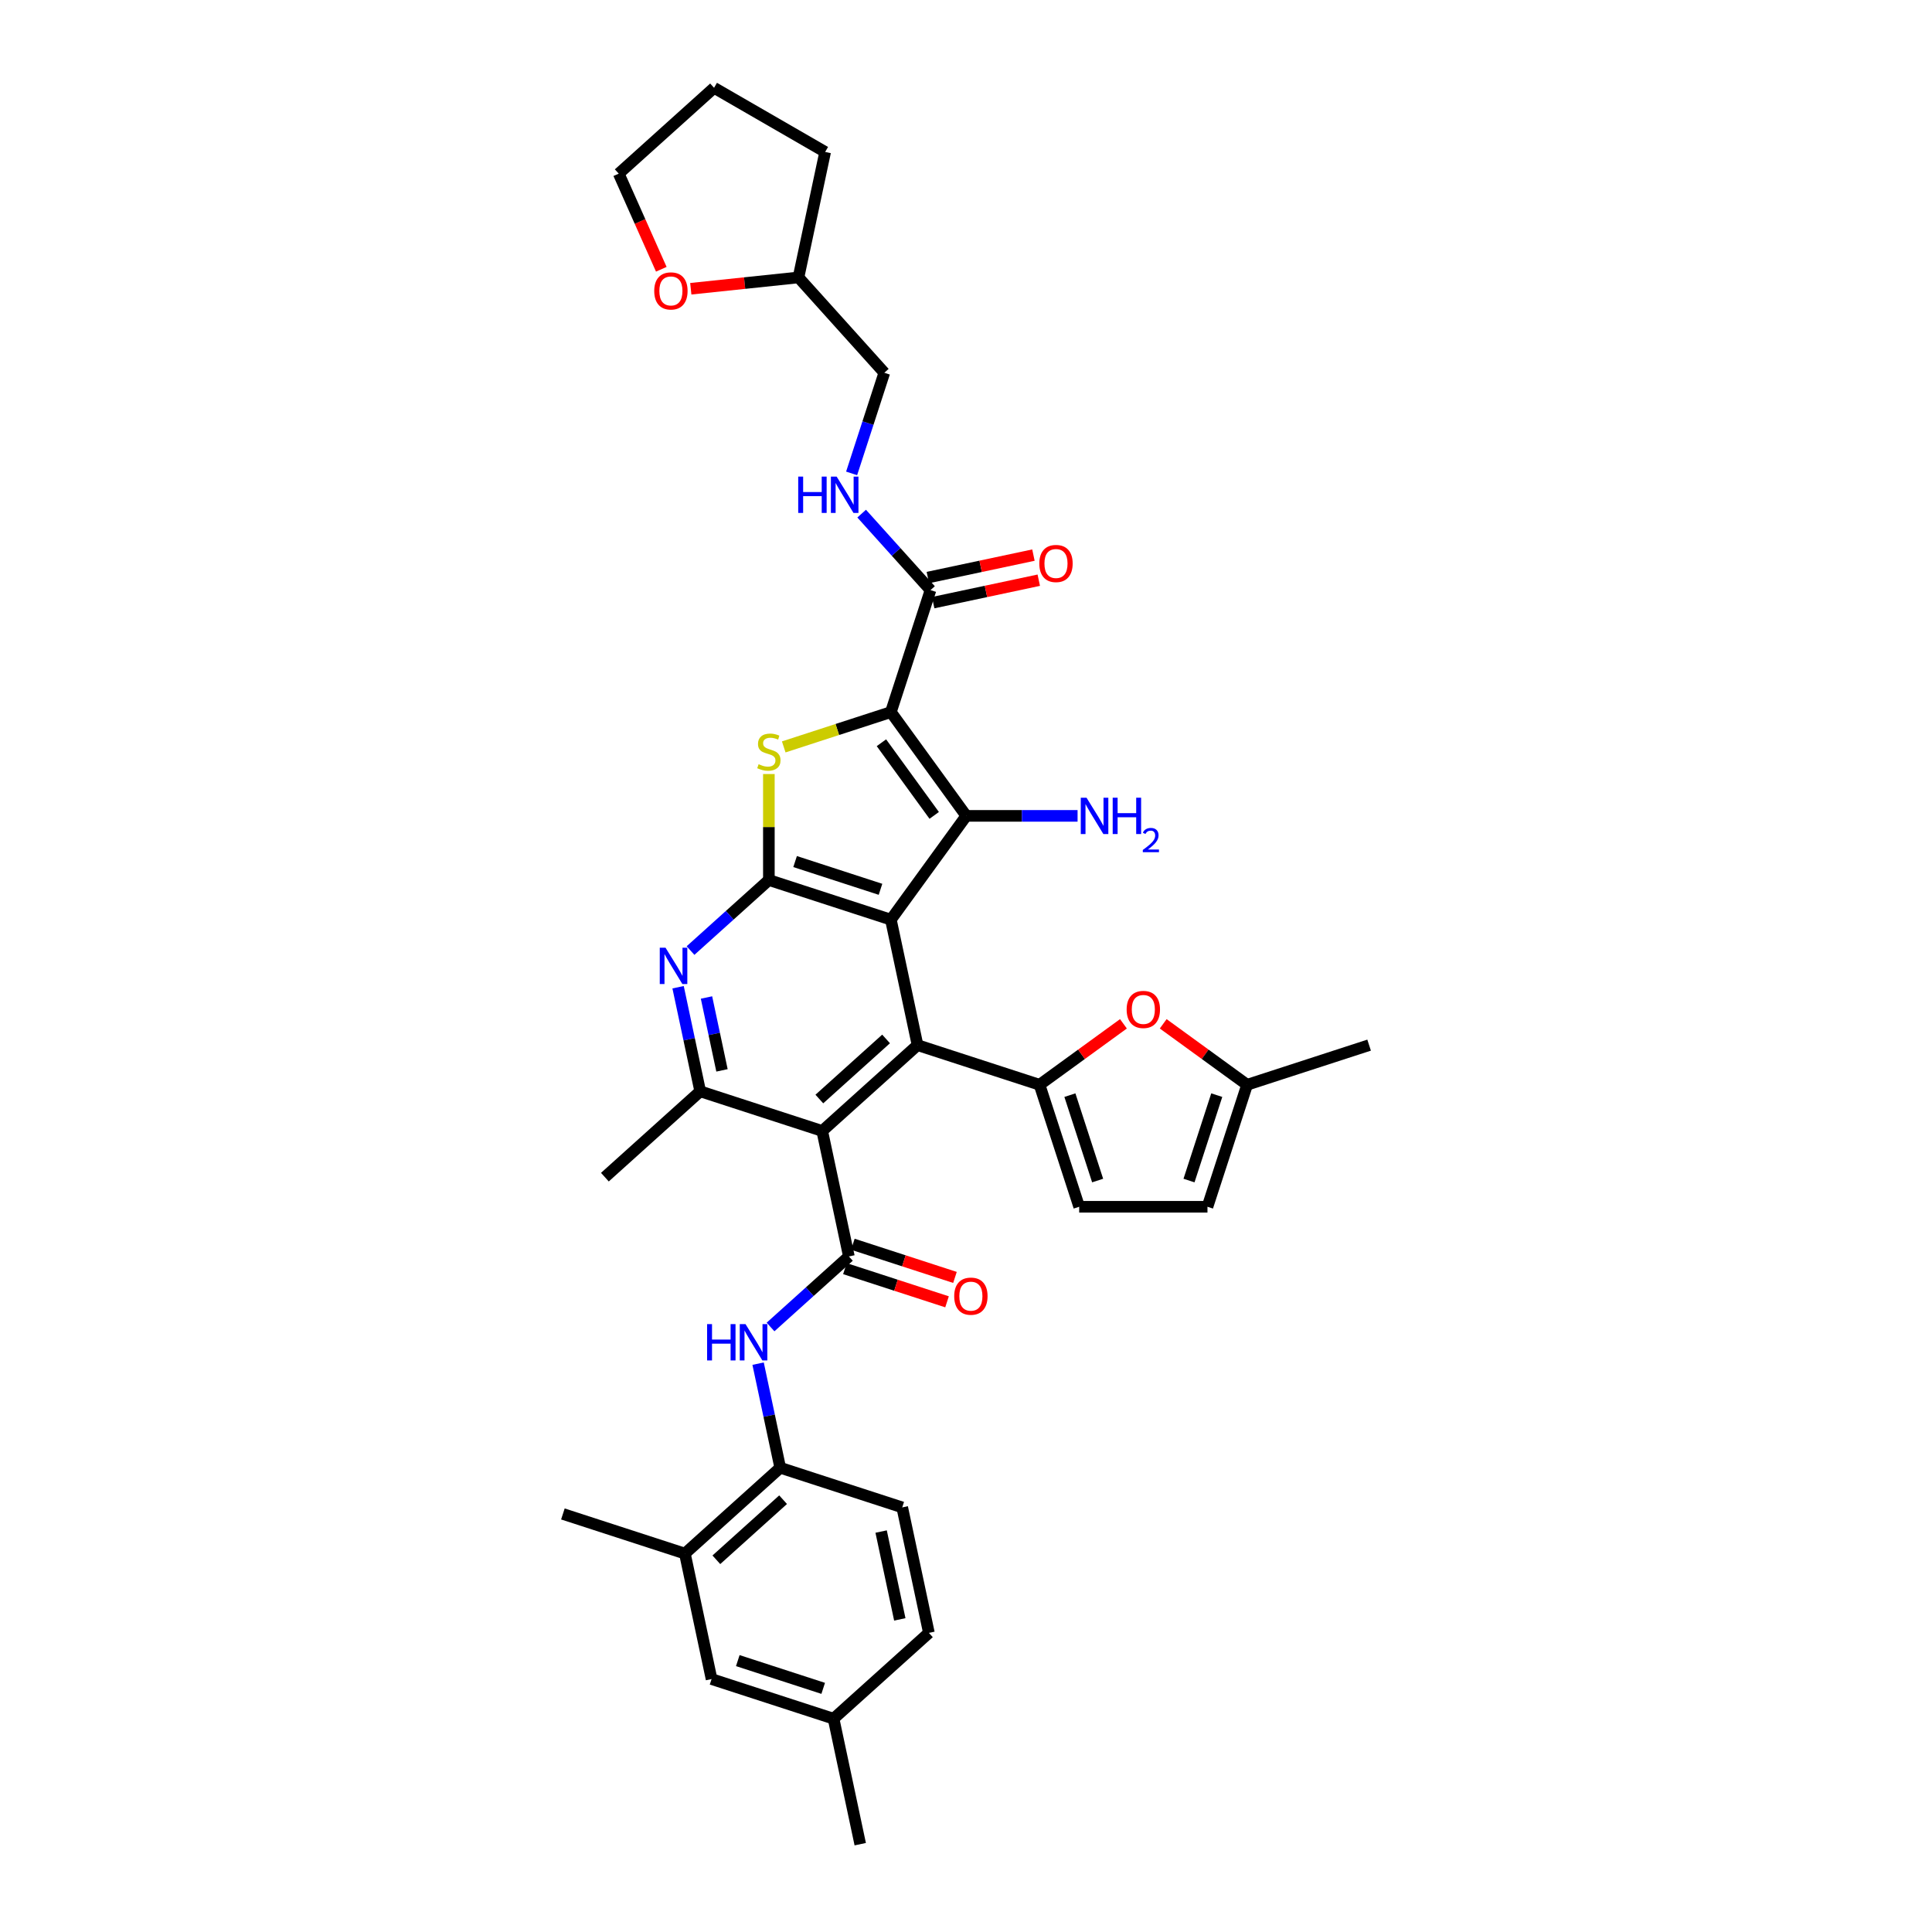<?xml version='1.0' encoding='iso-8859-1'?>
<svg version='1.1' baseProfile='full'
              xmlns='http://www.w3.org/2000/svg'
                      xmlns:rdkit='http://www.rdkit.org/xml'
                      xmlns:xlink='http://www.w3.org/1999/xlink'
                  xml:space='preserve'
width='1000px' height='1000px' viewBox='0 0 1000 1000'>
<!-- END OF HEADER -->
<rect style='opacity:1.0;fill:#FFFFFF;stroke:none' width='1000' height='1000' x='0' y='0'> </rect>
<path class='bond-1' d='M 461.114,476.012 L 500.142,422.296' style='fill:none;fill-rule:evenodd;stroke:#000000;stroke-width:6px;stroke-linecap:butt;stroke-linejoin:miter;stroke-opacity:1' />
<path class='bond-2' d='M 461.114,476.012 L 397.967,455.494' style='fill:none;fill-rule:evenodd;stroke:#000000;stroke-width:6px;stroke-linecap:butt;stroke-linejoin:miter;stroke-opacity:1' />
<path class='bond-2' d='M 455.746,460.305 L 411.543,445.942' style='fill:none;fill-rule:evenodd;stroke:#000000;stroke-width:6px;stroke-linecap:butt;stroke-linejoin:miter;stroke-opacity:1' />
<path class='bond-3' d='M 461.114,476.012 L 474.919,540.958' style='fill:none;fill-rule:evenodd;stroke:#000000;stroke-width:6px;stroke-linecap:butt;stroke-linejoin:miter;stroke-opacity:1' />
<path class='bond-0' d='M 461.114,368.579 L 500.142,422.296' style='fill:none;fill-rule:evenodd;stroke:#000000;stroke-width:6px;stroke-linecap:butt;stroke-linejoin:miter;stroke-opacity:1' />
<path class='bond-0' d='M 456.225,384.442 L 483.544,422.044' style='fill:none;fill-rule:evenodd;stroke:#000000;stroke-width:6px;stroke-linecap:butt;stroke-linejoin:miter;stroke-opacity:1' />
<path class='bond-10' d='M 461.114,368.579 L 481.632,305.432' style='fill:none;fill-rule:evenodd;stroke:#000000;stroke-width:6px;stroke-linecap:butt;stroke-linejoin:miter;stroke-opacity:1' />
<path class='bond-36' d='M 461.114,368.579 L 433.385,377.589' style='fill:none;fill-rule:evenodd;stroke:#000000;stroke-width:6px;stroke-linecap:butt;stroke-linejoin:miter;stroke-opacity:1' />
<path class='bond-36' d='M 433.385,377.589 L 405.656,386.599' style='fill:none;fill-rule:evenodd;stroke:#CCCC00;stroke-width:6px;stroke-linecap:butt;stroke-linejoin:miter;stroke-opacity:1' />
<path class='bond-20' d='M 500.142,422.296 L 528.945,422.296' style='fill:none;fill-rule:evenodd;stroke:#000000;stroke-width:6px;stroke-linecap:butt;stroke-linejoin:miter;stroke-opacity:1' />
<path class='bond-20' d='M 528.945,422.296 L 557.748,422.296' style='fill:none;fill-rule:evenodd;stroke:#0000FF;stroke-width:6px;stroke-linecap:butt;stroke-linejoin:miter;stroke-opacity:1' />
<path class='bond-4' d='M 397.967,455.494 L 397.967,428.066' style='fill:none;fill-rule:evenodd;stroke:#000000;stroke-width:6px;stroke-linecap:butt;stroke-linejoin:miter;stroke-opacity:1' />
<path class='bond-4' d='M 397.967,428.066 L 397.967,400.637' style='fill:none;fill-rule:evenodd;stroke:#CCCC00;stroke-width:6px;stroke-linecap:butt;stroke-linejoin:miter;stroke-opacity:1' />
<path class='bond-8' d='M 397.967,455.494 L 377.691,473.751' style='fill:none;fill-rule:evenodd;stroke:#000000;stroke-width:6px;stroke-linecap:butt;stroke-linejoin:miter;stroke-opacity:1' />
<path class='bond-8' d='M 377.691,473.751 L 357.415,492.007' style='fill:none;fill-rule:evenodd;stroke:#0000FF;stroke-width:6px;stroke-linecap:butt;stroke-linejoin:miter;stroke-opacity:1' />
<path class='bond-5' d='M 474.919,540.958 L 425.577,585.386' style='fill:none;fill-rule:evenodd;stroke:#000000;stroke-width:6px;stroke-linecap:butt;stroke-linejoin:miter;stroke-opacity:1' />
<path class='bond-5' d='M 458.632,537.754 L 424.092,568.854' style='fill:none;fill-rule:evenodd;stroke:#000000;stroke-width:6px;stroke-linecap:butt;stroke-linejoin:miter;stroke-opacity:1' />
<path class='bond-6' d='M 474.919,540.958 L 538.067,561.476' style='fill:none;fill-rule:evenodd;stroke:#000000;stroke-width:6px;stroke-linecap:butt;stroke-linejoin:miter;stroke-opacity:1' />
<path class='bond-7' d='M 425.577,585.386 L 439.381,650.333' style='fill:none;fill-rule:evenodd;stroke:#000000;stroke-width:6px;stroke-linecap:butt;stroke-linejoin:miter;stroke-opacity:1' />
<path class='bond-9' d='M 425.577,585.386 L 362.429,564.869' style='fill:none;fill-rule:evenodd;stroke:#000000;stroke-width:6px;stroke-linecap:butt;stroke-linejoin:miter;stroke-opacity:1' />
<path class='bond-11' d='M 538.067,561.476 L 559.779,545.701' style='fill:none;fill-rule:evenodd;stroke:#000000;stroke-width:6px;stroke-linecap:butt;stroke-linejoin:miter;stroke-opacity:1' />
<path class='bond-11' d='M 559.779,545.701 L 581.491,529.926' style='fill:none;fill-rule:evenodd;stroke:#FF0000;stroke-width:6px;stroke-linecap:butt;stroke-linejoin:miter;stroke-opacity:1' />
<path class='bond-13' d='M 538.067,561.476 L 558.584,624.623' style='fill:none;fill-rule:evenodd;stroke:#000000;stroke-width:6px;stroke-linecap:butt;stroke-linejoin:miter;stroke-opacity:1' />
<path class='bond-13' d='M 553.774,566.844 L 568.136,611.048' style='fill:none;fill-rule:evenodd;stroke:#000000;stroke-width:6px;stroke-linecap:butt;stroke-linejoin:miter;stroke-opacity:1' />
<path class='bond-12' d='M 439.381,650.333 L 419.105,668.589' style='fill:none;fill-rule:evenodd;stroke:#000000;stroke-width:6px;stroke-linecap:butt;stroke-linejoin:miter;stroke-opacity:1' />
<path class='bond-12' d='M 419.105,668.589 L 398.83,686.845' style='fill:none;fill-rule:evenodd;stroke:#0000FF;stroke-width:6px;stroke-linecap:butt;stroke-linejoin:miter;stroke-opacity:1' />
<path class='bond-19' d='M 437.329,656.647 L 463.757,665.234' style='fill:none;fill-rule:evenodd;stroke:#000000;stroke-width:6px;stroke-linecap:butt;stroke-linejoin:miter;stroke-opacity:1' />
<path class='bond-19' d='M 463.757,665.234 L 490.185,673.821' style='fill:none;fill-rule:evenodd;stroke:#FF0000;stroke-width:6px;stroke-linecap:butt;stroke-linejoin:miter;stroke-opacity:1' />
<path class='bond-19' d='M 441.433,644.018 L 467.861,652.605' style='fill:none;fill-rule:evenodd;stroke:#000000;stroke-width:6px;stroke-linecap:butt;stroke-linejoin:miter;stroke-opacity:1' />
<path class='bond-19' d='M 467.861,652.605 L 494.289,661.192' style='fill:none;fill-rule:evenodd;stroke:#FF0000;stroke-width:6px;stroke-linecap:butt;stroke-linejoin:miter;stroke-opacity:1' />
<path class='bond-37' d='M 350.976,510.984 L 356.702,537.926' style='fill:none;fill-rule:evenodd;stroke:#0000FF;stroke-width:6px;stroke-linecap:butt;stroke-linejoin:miter;stroke-opacity:1' />
<path class='bond-37' d='M 356.702,537.926 L 362.429,564.869' style='fill:none;fill-rule:evenodd;stroke:#000000;stroke-width:6px;stroke-linecap:butt;stroke-linejoin:miter;stroke-opacity:1' />
<path class='bond-37' d='M 365.683,516.306 L 369.692,535.165' style='fill:none;fill-rule:evenodd;stroke:#0000FF;stroke-width:6px;stroke-linecap:butt;stroke-linejoin:miter;stroke-opacity:1' />
<path class='bond-37' d='M 369.692,535.165 L 373.7,554.025' style='fill:none;fill-rule:evenodd;stroke:#000000;stroke-width:6px;stroke-linecap:butt;stroke-linejoin:miter;stroke-opacity:1' />
<path class='bond-29' d='M 362.429,564.869 L 313.087,609.297' style='fill:none;fill-rule:evenodd;stroke:#000000;stroke-width:6px;stroke-linecap:butt;stroke-linejoin:miter;stroke-opacity:1' />
<path class='bond-16' d='M 481.632,305.432 L 463.814,285.642' style='fill:none;fill-rule:evenodd;stroke:#000000;stroke-width:6px;stroke-linecap:butt;stroke-linejoin:miter;stroke-opacity:1' />
<path class='bond-16' d='M 463.814,285.642 L 445.995,265.853' style='fill:none;fill-rule:evenodd;stroke:#0000FF;stroke-width:6px;stroke-linecap:butt;stroke-linejoin:miter;stroke-opacity:1' />
<path class='bond-21' d='M 483.013,311.926 L 510.34,306.118' style='fill:none;fill-rule:evenodd;stroke:#000000;stroke-width:6px;stroke-linecap:butt;stroke-linejoin:miter;stroke-opacity:1' />
<path class='bond-21' d='M 510.34,306.118 L 537.667,300.309' style='fill:none;fill-rule:evenodd;stroke:#FF0000;stroke-width:6px;stroke-linecap:butt;stroke-linejoin:miter;stroke-opacity:1' />
<path class='bond-21' d='M 480.252,298.937 L 507.579,293.129' style='fill:none;fill-rule:evenodd;stroke:#000000;stroke-width:6px;stroke-linecap:butt;stroke-linejoin:miter;stroke-opacity:1' />
<path class='bond-21' d='M 507.579,293.129 L 534.906,287.32' style='fill:none;fill-rule:evenodd;stroke:#FF0000;stroke-width:6px;stroke-linecap:butt;stroke-linejoin:miter;stroke-opacity:1' />
<path class='bond-15' d='M 602.074,529.926 L 623.787,545.701' style='fill:none;fill-rule:evenodd;stroke:#FF0000;stroke-width:6px;stroke-linecap:butt;stroke-linejoin:miter;stroke-opacity:1' />
<path class='bond-15' d='M 623.787,545.701 L 645.499,561.476' style='fill:none;fill-rule:evenodd;stroke:#000000;stroke-width:6px;stroke-linecap:butt;stroke-linejoin:miter;stroke-opacity:1' />
<path class='bond-14' d='M 392.39,705.823 L 398.117,732.765' style='fill:none;fill-rule:evenodd;stroke:#0000FF;stroke-width:6px;stroke-linecap:butt;stroke-linejoin:miter;stroke-opacity:1' />
<path class='bond-14' d='M 398.117,732.765 L 403.843,759.707' style='fill:none;fill-rule:evenodd;stroke:#000000;stroke-width:6px;stroke-linecap:butt;stroke-linejoin:miter;stroke-opacity:1' />
<path class='bond-17' d='M 558.584,624.623 L 624.981,624.623' style='fill:none;fill-rule:evenodd;stroke:#000000;stroke-width:6px;stroke-linecap:butt;stroke-linejoin:miter;stroke-opacity:1' />
<path class='bond-18' d='M 403.843,759.707 L 354.501,804.135' style='fill:none;fill-rule:evenodd;stroke:#000000;stroke-width:6px;stroke-linecap:butt;stroke-linejoin:miter;stroke-opacity:1' />
<path class='bond-18' d='M 405.328,776.24 L 370.788,807.34' style='fill:none;fill-rule:evenodd;stroke:#000000;stroke-width:6px;stroke-linecap:butt;stroke-linejoin:miter;stroke-opacity:1' />
<path class='bond-24' d='M 403.843,759.707 L 466.991,780.225' style='fill:none;fill-rule:evenodd;stroke:#000000;stroke-width:6px;stroke-linecap:butt;stroke-linejoin:miter;stroke-opacity:1' />
<path class='bond-31' d='M 645.499,561.476 L 708.647,540.958' style='fill:none;fill-rule:evenodd;stroke:#000000;stroke-width:6px;stroke-linecap:butt;stroke-linejoin:miter;stroke-opacity:1' />
<path class='bond-38' d='M 645.499,561.476 L 624.981,624.623' style='fill:none;fill-rule:evenodd;stroke:#000000;stroke-width:6px;stroke-linecap:butt;stroke-linejoin:miter;stroke-opacity:1' />
<path class='bond-38' d='M 629.792,566.844 L 615.43,611.048' style='fill:none;fill-rule:evenodd;stroke:#000000;stroke-width:6px;stroke-linecap:butt;stroke-linejoin:miter;stroke-opacity:1' />
<path class='bond-25' d='M 440.798,245.027 L 449.26,218.985' style='fill:none;fill-rule:evenodd;stroke:#0000FF;stroke-width:6px;stroke-linecap:butt;stroke-linejoin:miter;stroke-opacity:1' />
<path class='bond-25' d='M 449.26,218.985 L 457.722,192.942' style='fill:none;fill-rule:evenodd;stroke:#000000;stroke-width:6px;stroke-linecap:butt;stroke-linejoin:miter;stroke-opacity:1' />
<path class='bond-22' d='M 354.501,804.135 L 368.305,869.081' style='fill:none;fill-rule:evenodd;stroke:#000000;stroke-width:6px;stroke-linecap:butt;stroke-linejoin:miter;stroke-opacity:1' />
<path class='bond-30' d='M 354.501,804.135 L 291.353,783.618' style='fill:none;fill-rule:evenodd;stroke:#000000;stroke-width:6px;stroke-linecap:butt;stroke-linejoin:miter;stroke-opacity:1' />
<path class='bond-39' d='M 368.305,869.081 L 431.453,889.599' style='fill:none;fill-rule:evenodd;stroke:#000000;stroke-width:6px;stroke-linecap:butt;stroke-linejoin:miter;stroke-opacity:1' />
<path class='bond-39' d='M 381.881,859.53 L 426.084,873.892' style='fill:none;fill-rule:evenodd;stroke:#000000;stroke-width:6px;stroke-linecap:butt;stroke-linejoin:miter;stroke-opacity:1' />
<path class='bond-23' d='M 357.552,149.458 L 385.423,146.529' style='fill:none;fill-rule:evenodd;stroke:#FF0000;stroke-width:6px;stroke-linecap:butt;stroke-linejoin:miter;stroke-opacity:1' />
<path class='bond-23' d='M 385.423,146.529 L 413.293,143.599' style='fill:none;fill-rule:evenodd;stroke:#000000;stroke-width:6px;stroke-linecap:butt;stroke-linejoin:miter;stroke-opacity:1' />
<path class='bond-32' d='M 342.288,139.372 L 331.271,114.627' style='fill:none;fill-rule:evenodd;stroke:#FF0000;stroke-width:6px;stroke-linecap:butt;stroke-linejoin:miter;stroke-opacity:1' />
<path class='bond-32' d='M 331.271,114.627 L 320.254,89.883' style='fill:none;fill-rule:evenodd;stroke:#000000;stroke-width:6px;stroke-linecap:butt;stroke-linejoin:miter;stroke-opacity:1' />
<path class='bond-27' d='M 466.991,780.225 L 480.795,845.171' style='fill:none;fill-rule:evenodd;stroke:#000000;stroke-width:6px;stroke-linecap:butt;stroke-linejoin:miter;stroke-opacity:1' />
<path class='bond-27' d='M 456.072,792.728 L 465.736,838.19' style='fill:none;fill-rule:evenodd;stroke:#000000;stroke-width:6px;stroke-linecap:butt;stroke-linejoin:miter;stroke-opacity:1' />
<path class='bond-28' d='M 457.722,192.942 L 413.293,143.599' style='fill:none;fill-rule:evenodd;stroke:#000000;stroke-width:6px;stroke-linecap:butt;stroke-linejoin:miter;stroke-opacity:1' />
<path class='bond-26' d='M 431.453,889.599 L 480.795,845.171' style='fill:none;fill-rule:evenodd;stroke:#000000;stroke-width:6px;stroke-linecap:butt;stroke-linejoin:miter;stroke-opacity:1' />
<path class='bond-33' d='M 431.453,889.599 L 445.258,954.545' style='fill:none;fill-rule:evenodd;stroke:#000000;stroke-width:6px;stroke-linecap:butt;stroke-linejoin:miter;stroke-opacity:1' />
<path class='bond-34' d='M 413.293,143.599 L 427.098,78.653' style='fill:none;fill-rule:evenodd;stroke:#000000;stroke-width:6px;stroke-linecap:butt;stroke-linejoin:miter;stroke-opacity:1' />
<path class='bond-40' d='M 320.254,89.883 L 369.597,45.455' style='fill:none;fill-rule:evenodd;stroke:#000000;stroke-width:6px;stroke-linecap:butt;stroke-linejoin:miter;stroke-opacity:1' />
<path class='bond-35' d='M 427.098,78.653 L 369.597,45.455' style='fill:none;fill-rule:evenodd;stroke:#000000;stroke-width:6px;stroke-linecap:butt;stroke-linejoin:miter;stroke-opacity:1' />
<path  class='atom-5' d='M 392.655 395.551
Q 392.868 395.631, 393.744 396.002
Q 394.621 396.374, 395.577 396.613
Q 396.559 396.826, 397.516 396.826
Q 399.295 396.826, 400.331 395.976
Q 401.367 395.099, 401.367 393.586
Q 401.367 392.55, 400.835 391.912
Q 400.331 391.275, 399.534 390.93
Q 398.737 390.584, 397.409 390.186
Q 395.736 389.681, 394.727 389.203
Q 393.744 388.725, 393.027 387.716
Q 392.337 386.707, 392.337 385.007
Q 392.337 382.643, 393.93 381.183
Q 395.55 379.722, 398.737 379.722
Q 400.915 379.722, 403.385 380.758
L 402.774 382.803
Q 400.517 381.873, 398.817 381.873
Q 396.984 381.873, 395.975 382.643
Q 394.966 383.387, 394.992 384.688
Q 394.992 385.698, 395.497 386.308
Q 396.028 386.919, 396.772 387.265
Q 397.542 387.61, 398.817 388.008
Q 400.517 388.539, 401.526 389.071
Q 402.535 389.602, 403.252 390.691
Q 403.996 391.753, 403.996 393.586
Q 403.996 396.188, 402.243 397.596
Q 400.517 398.977, 397.622 398.977
Q 395.949 398.977, 394.674 398.605
Q 393.426 398.26, 391.938 397.649
L 392.655 395.551
' fill='#CCCC00'/>
<path  class='atom-9' d='M 344.468 490.521
L 350.63 500.48
Q 351.24 501.463, 352.223 503.242
Q 353.206 505.022, 353.259 505.128
L 353.259 490.521
L 355.755 490.521
L 355.755 509.324
L 353.179 509.324
L 346.566 498.435
Q 345.796 497.16, 344.973 495.7
Q 344.176 494.239, 343.937 493.787
L 343.937 509.324
L 341.493 509.324
L 341.493 490.521
L 344.468 490.521
' fill='#0000FF'/>
<path  class='atom-12' d='M 583.151 522.502
Q 583.151 517.987, 585.382 515.464
Q 587.613 512.941, 591.783 512.941
Q 595.953 512.941, 598.184 515.464
Q 600.415 517.987, 600.415 522.502
Q 600.415 527.07, 598.157 529.673
Q 595.9 532.249, 591.783 532.249
Q 587.64 532.249, 585.382 529.673
Q 583.151 527.097, 583.151 522.502
M 591.783 530.124
Q 594.651 530.124, 596.192 528.212
Q 597.759 526.273, 597.759 522.502
Q 597.759 518.81, 596.192 516.951
Q 594.651 515.065, 591.783 515.065
Q 588.915 515.065, 587.348 516.924
Q 585.807 518.784, 585.807 522.502
Q 585.807 526.3, 587.348 528.212
Q 588.915 530.124, 591.783 530.124
' fill='#FF0000'/>
<path  class='atom-13' d='M 365.99 685.359
L 368.539 685.359
L 368.539 693.353
L 378.154 693.353
L 378.154 685.359
L 380.703 685.359
L 380.703 704.163
L 378.154 704.163
L 378.154 695.478
L 368.539 695.478
L 368.539 704.163
L 365.99 704.163
L 365.99 685.359
' fill='#0000FF'/>
<path  class='atom-13' d='M 385.882 685.359
L 392.044 695.319
Q 392.655 696.301, 393.637 698.081
Q 394.62 699.86, 394.673 699.966
L 394.673 685.359
L 397.17 685.359
L 397.17 704.163
L 394.593 704.163
L 387.98 693.274
Q 387.21 691.999, 386.387 690.538
Q 385.59 689.077, 385.351 688.626
L 385.351 704.163
L 382.908 704.163
L 382.908 685.359
L 385.882 685.359
' fill='#0000FF'/>
<path  class='atom-17' d='M 413.155 246.687
L 415.705 246.687
L 415.705 254.682
L 425.319 254.682
L 425.319 246.687
L 427.869 246.687
L 427.869 265.491
L 425.319 265.491
L 425.319 256.806
L 415.705 256.806
L 415.705 265.491
L 413.155 265.491
L 413.155 246.687
' fill='#0000FF'/>
<path  class='atom-17' d='M 433.048 246.687
L 439.209 256.647
Q 439.82 257.63, 440.803 259.409
Q 441.785 261.189, 441.838 261.295
L 441.838 246.687
L 444.335 246.687
L 444.335 265.491
L 441.759 265.491
L 435.146 254.602
Q 434.375 253.327, 433.552 251.866
Q 432.755 250.406, 432.516 249.954
L 432.516 265.491
L 430.073 265.491
L 430.073 246.687
L 433.048 246.687
' fill='#0000FF'/>
<path  class='atom-20' d='M 493.897 670.904
Q 493.897 666.389, 496.128 663.865
Q 498.359 661.342, 502.529 661.342
Q 506.698 661.342, 508.929 663.865
Q 511.16 666.389, 511.16 670.904
Q 511.16 675.472, 508.903 678.074
Q 506.645 680.651, 502.529 680.651
Q 498.385 680.651, 496.128 678.074
Q 493.897 675.498, 493.897 670.904
M 502.529 678.526
Q 505.397 678.526, 506.937 676.614
Q 508.504 674.675, 508.504 670.904
Q 508.504 667.212, 506.937 665.353
Q 505.397 663.467, 502.529 663.467
Q 499.66 663.467, 498.093 665.326
Q 496.553 667.185, 496.553 670.904
Q 496.553 674.701, 498.093 676.614
Q 499.66 678.526, 502.529 678.526
' fill='#FF0000'/>
<path  class='atom-21' d='M 562.382 412.894
L 568.544 422.853
Q 569.155 423.836, 570.137 425.615
Q 571.12 427.395, 571.173 427.501
L 571.173 412.894
L 573.67 412.894
L 573.67 431.697
L 571.094 431.697
L 564.48 420.808
Q 563.71 419.533, 562.887 418.073
Q 562.09 416.612, 561.851 416.161
L 561.851 431.697
L 559.408 431.697
L 559.408 412.894
L 562.382 412.894
' fill='#0000FF'/>
<path  class='atom-21' d='M 575.927 412.894
L 578.477 412.894
L 578.477 420.888
L 588.091 420.888
L 588.091 412.894
L 590.641 412.894
L 590.641 431.697
L 588.091 431.697
L 588.091 423.013
L 578.477 423.013
L 578.477 431.697
L 575.927 431.697
L 575.927 412.894
' fill='#0000FF'/>
<path  class='atom-21' d='M 591.552 431.038
Q 592.008 429.863, 593.095 429.215
Q 594.182 428.549, 595.689 428.549
Q 597.565 428.549, 598.617 429.565
Q 599.668 430.582, 599.668 432.387
Q 599.668 434.228, 598.301 435.946
Q 596.951 437.664, 594.147 439.697
L 599.879 439.697
L 599.879 441.099
L 591.517 441.099
L 591.517 439.925
Q 593.831 438.277, 595.198 437.05
Q 596.583 435.823, 597.249 434.719
Q 597.915 433.614, 597.915 432.475
Q 597.915 431.283, 597.319 430.617
Q 596.723 429.951, 595.689 429.951
Q 594.69 429.951, 594.024 430.354
Q 593.358 430.757, 592.885 431.651
L 591.552 431.038
' fill='#0000FF'/>
<path  class='atom-22' d='M 537.947 291.68
Q 537.947 287.165, 540.178 284.642
Q 542.409 282.119, 546.578 282.119
Q 550.748 282.119, 552.979 284.642
Q 555.21 287.165, 555.21 291.68
Q 555.21 296.248, 552.953 298.851
Q 550.695 301.427, 546.578 301.427
Q 542.435 301.427, 540.178 298.851
Q 537.947 296.275, 537.947 291.68
M 546.578 299.303
Q 549.447 299.303, 550.987 297.39
Q 552.554 295.452, 552.554 291.68
Q 552.554 287.989, 550.987 286.129
Q 549.447 284.244, 546.578 284.244
Q 543.71 284.244, 542.143 286.103
Q 540.603 287.962, 540.603 291.68
Q 540.603 295.478, 542.143 297.39
Q 543.71 299.303, 546.578 299.303
' fill='#FF0000'/>
<path  class='atom-24' d='M 338.629 150.593
Q 338.629 146.078, 340.859 143.555
Q 343.09 141.032, 347.26 141.032
Q 351.43 141.032, 353.661 143.555
Q 355.892 146.078, 355.892 150.593
Q 355.892 155.161, 353.634 157.764
Q 351.377 160.34, 347.26 160.34
Q 343.117 160.34, 340.859 157.764
Q 338.629 155.187, 338.629 150.593
M 347.26 158.215
Q 350.128 158.215, 351.669 156.303
Q 353.236 154.364, 353.236 150.593
Q 353.236 146.901, 351.669 145.042
Q 350.128 143.156, 347.26 143.156
Q 344.392 143.156, 342.825 145.015
Q 341.284 146.874, 341.284 150.593
Q 341.284 154.391, 342.825 156.303
Q 344.392 158.215, 347.26 158.215
' fill='#FF0000'/>
</svg>
